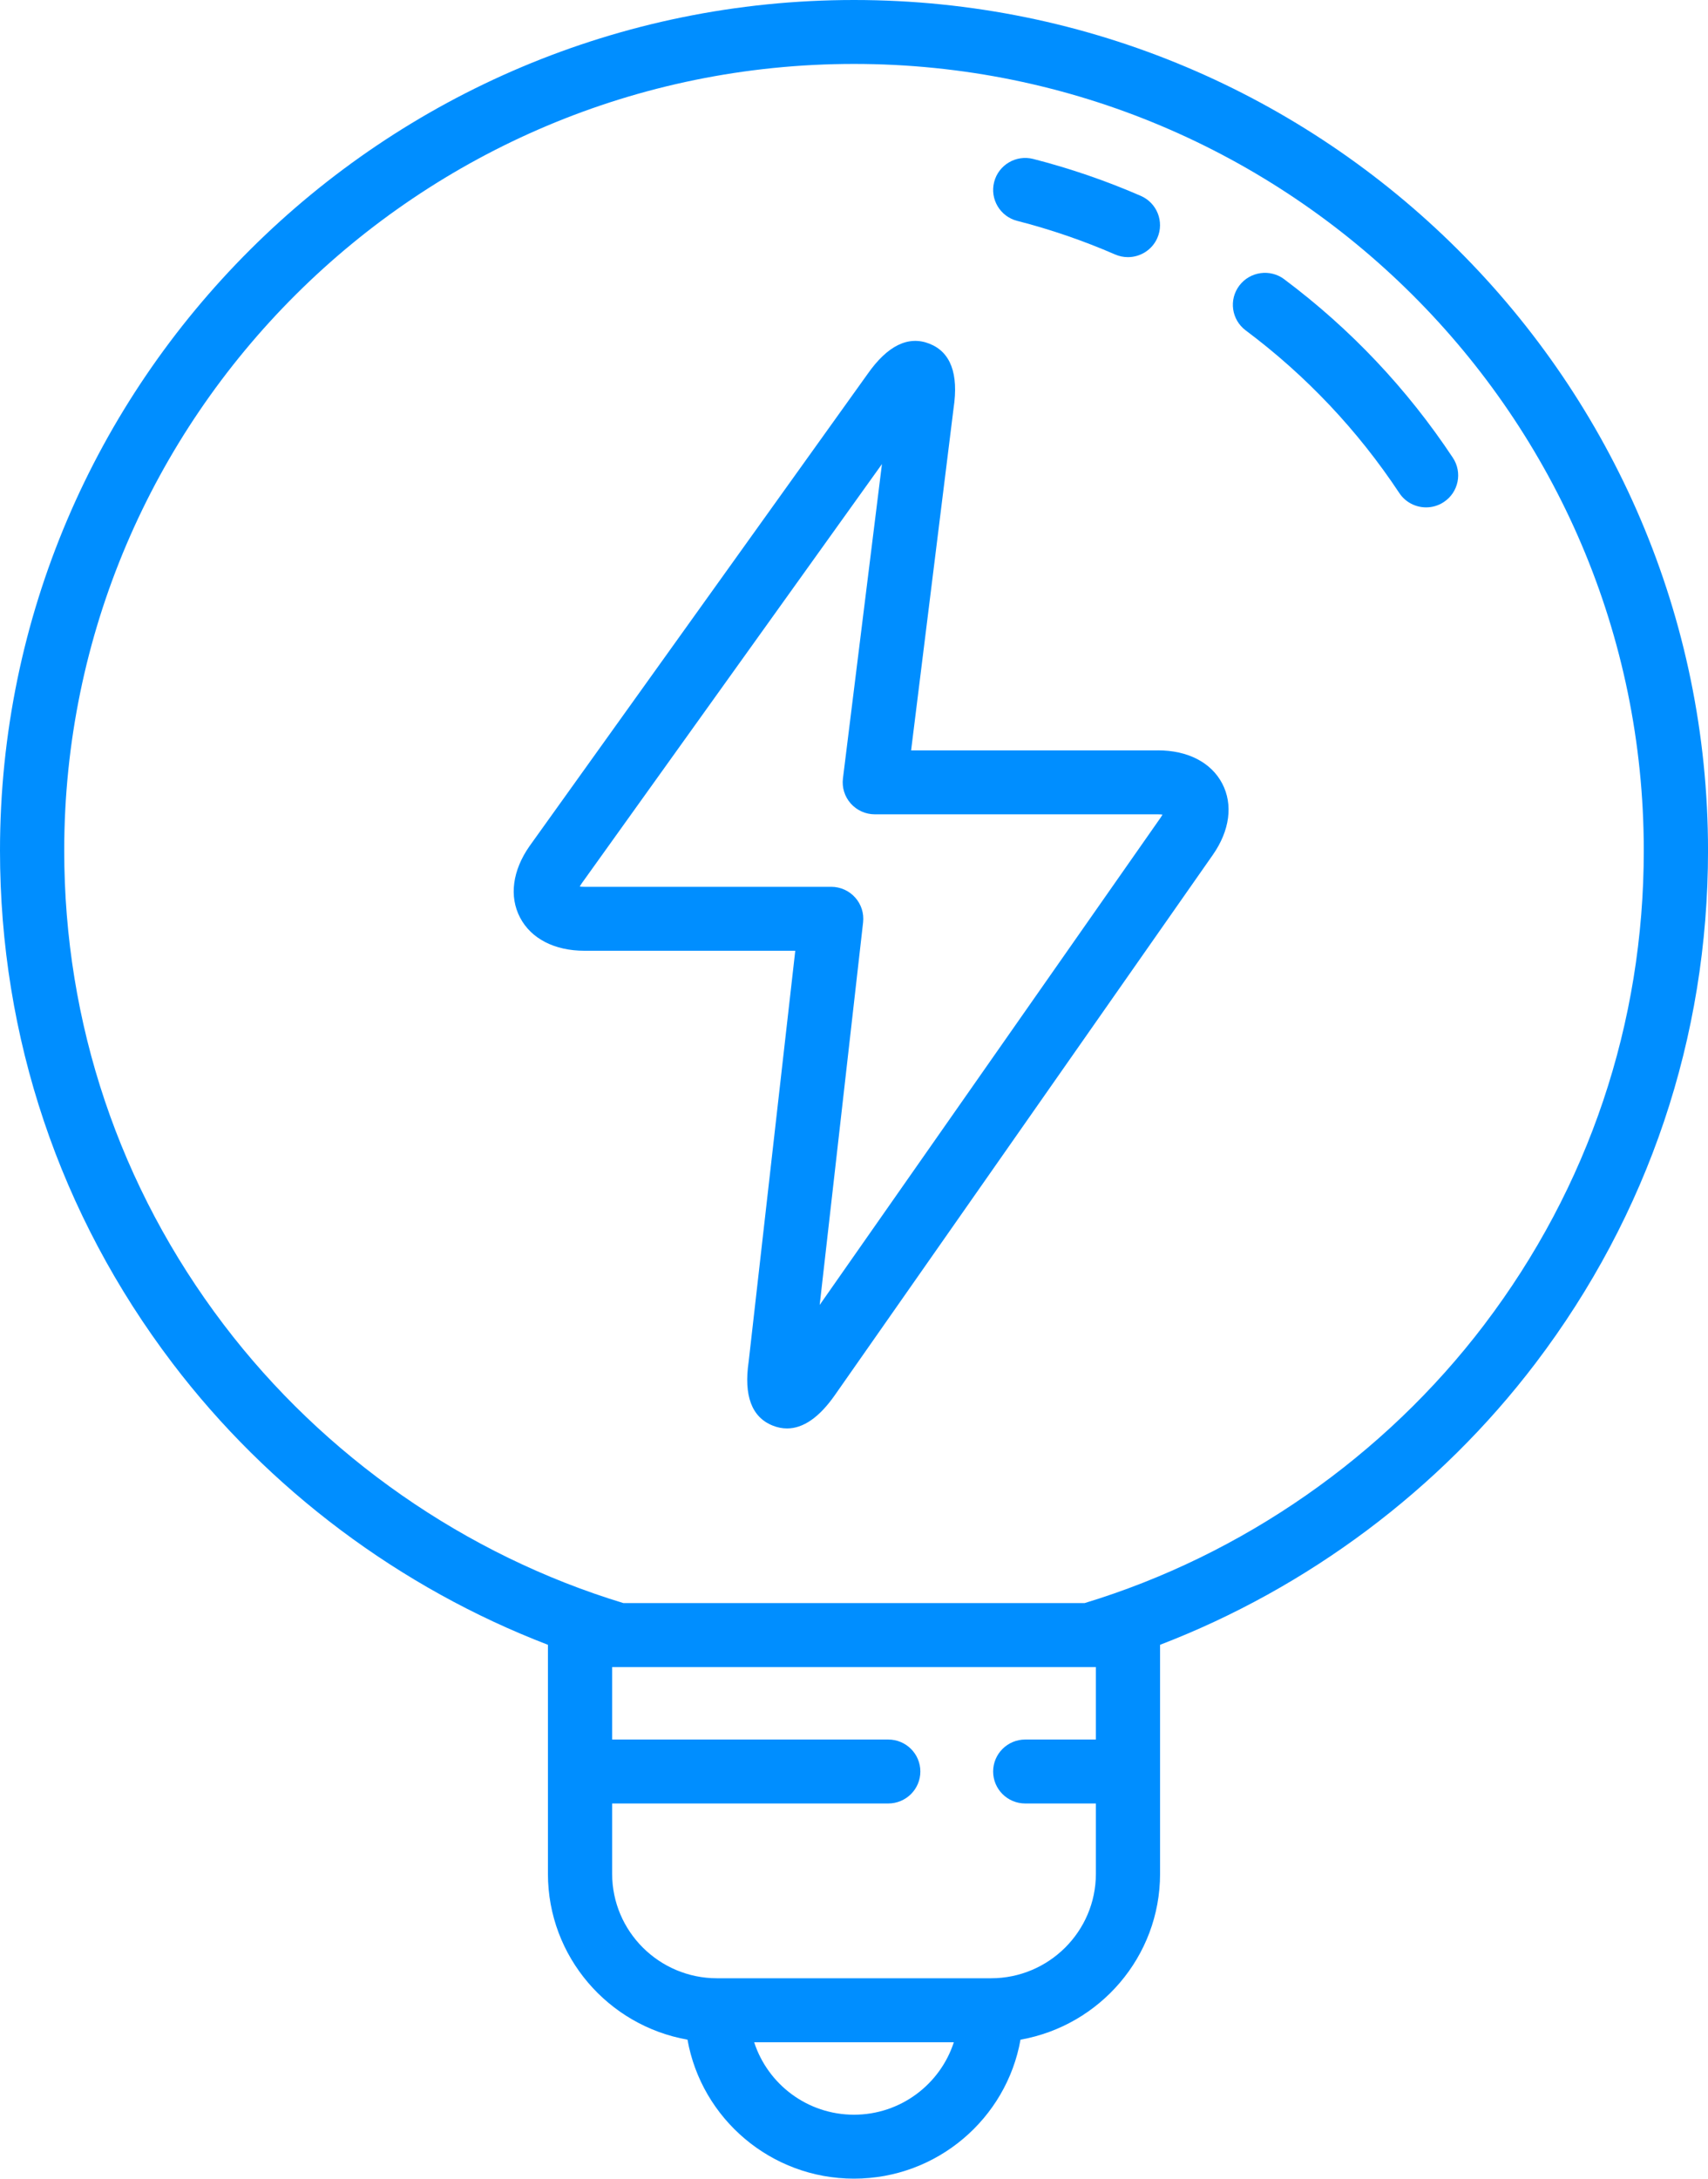 <?xml version="1.0" encoding="UTF-8"?>
<svg version="1.1" viewBox="0 0 80 102" xmlns="http://www.w3.org/2000/svg" xmlns:cc="http://creativecommons.org/ns#" xmlns:dc="http://purl.org/dc/elements/1.1/" xmlns:rdf="http://www.w3.org/1999/02/22-rdf-syntax-ns#"><title>Lumin.ai logo</title><desc>Created with Sketch.</desc><g id="light-bulb" fill="#008eff" fill-rule="evenodd"><g id="Group"><path id="Shape" d="m40 0c-22.056 0-40 17.864-40 39.822 0 8.745 2.793 17.044 8.078 24 4.499 5.922 10.665 10.527 17.586 13.184v10.722c0 3.878 2.827 7.111 6.537 7.764 0.656 3.694 3.903 6.508 7.799 6.508s7.143-2.814 7.799-6.508c3.71-0.653 6.537-3.886 6.537-7.764v-10.722c6.919-2.657 13.084-7.26 17.584-13.181 5.286-6.957 8.081-15.257 8.081-24.003 0-21.958-17.944-39.822-40-39.822zm0 99.006c-2.184 0-4.039-1.427-4.676-3.393h9.352c-0.637 1.966-2.492 3.393-4.676 3.393zm6.416-6.388h-12.832c-2.709 0-4.912-2.194-4.912-4.89v-3.293h12.932c0.83 0 1.504-0.67 1.504-1.497s-0.673-1.497-1.504-1.497h-12.932v-3.393h22.344c0.004 0 0.009 9.98e-4 0.013 9.98e-4 5e-3 0 0.01-9.98e-4 0.015-9.98e-4h0.285v3.393h-3.308c-0.83 0-1.504 0.67-1.504 1.497s0.673 1.497 1.504 1.497h3.308v3.293c0 2.696-2.204 4.89-4.912 4.89zm23.105-30.6c-4.687 6.168-11.328 10.79-18.716 13.034h-21.609c-7.39-2.244-14.031-6.867-18.718-13.037-4.887-6.432-7.47-14.107-7.47-22.194 0-20.307 16.595-36.828 36.992-36.828s36.992 16.521 36.992 36.828c0 8.089-2.584 15.764-7.472 22.197z"/><path d="m47.646 10.341c1.562 0.4 3.103 0.929 4.582 1.572 0.196 0.085 0.4 0.126 0.601 0.126 0.58 0 1.132-0.336 1.379-0.898 0.332-0.758-0.015-1.64-0.776-1.971-1.625-0.707-3.319-1.288-5.036-1.728-0.805-0.206-1.624 0.276-1.831 1.077-0.207 0.801 0.277 1.617 1.081 1.823z"/><path d="m60.153 13.074c-0.664-0.497-1.607-0.363-2.106 0.298s-0.365 1.599 0.299 2.096c2.828 2.115 5.248 4.676 7.194 7.613 0.289 0.436 0.768 0.673 1.256 0.673 0.284 0 0.572-0.08 0.827-0.248 0.693-0.455 0.884-1.384 0.427-2.074-2.137-3.224-4.794-6.036-7.899-8.358z"/><path d="m54.236 35.131h-11.561l1.99-16.027c0.24-1.606-0.139-2.619-1.127-3.011-0.992-0.394-1.971 0.087-2.902 1.417l-15.835 22.105c-0.798 1.14-0.959 2.359-0.442 3.345 0.517 0.986 1.614 1.552 3.01 1.552h9.88l-2.182 19.229c-0.237 1.601 0.142 2.612 1.128 3.003 0.224 0.089 0.446 0.133 0.668 0.133 0.763 0 1.515-0.523 2.243-1.564l17.698-25.286c0.798-1.14 0.959-2.359 0.442-3.345-0.517-0.986-1.614-1.552-3.01-1.552zm0.1 3.185-15.943 22.778 2.033-17.911c0.048-0.424-0.088-0.848-0.373-1.165-0.285-0.318-0.693-0.5-1.122-0.5h-11.563c-0.083 0-0.154-0.005-0.213-0.011 0.027-0.049 0.061-0.105 0.104-0.167l14.05-19.613-1.827 14.717c-0.053 0.426 0.08 0.854 0.366 1.175 0.285 0.321 0.696 0.506 1.127 0.506h13.262c0.082 0 0.153 0.004 0.212 0.011-0.028 0.052-0.065 0.113-0.112 0.18z"/></g></g></svg>
